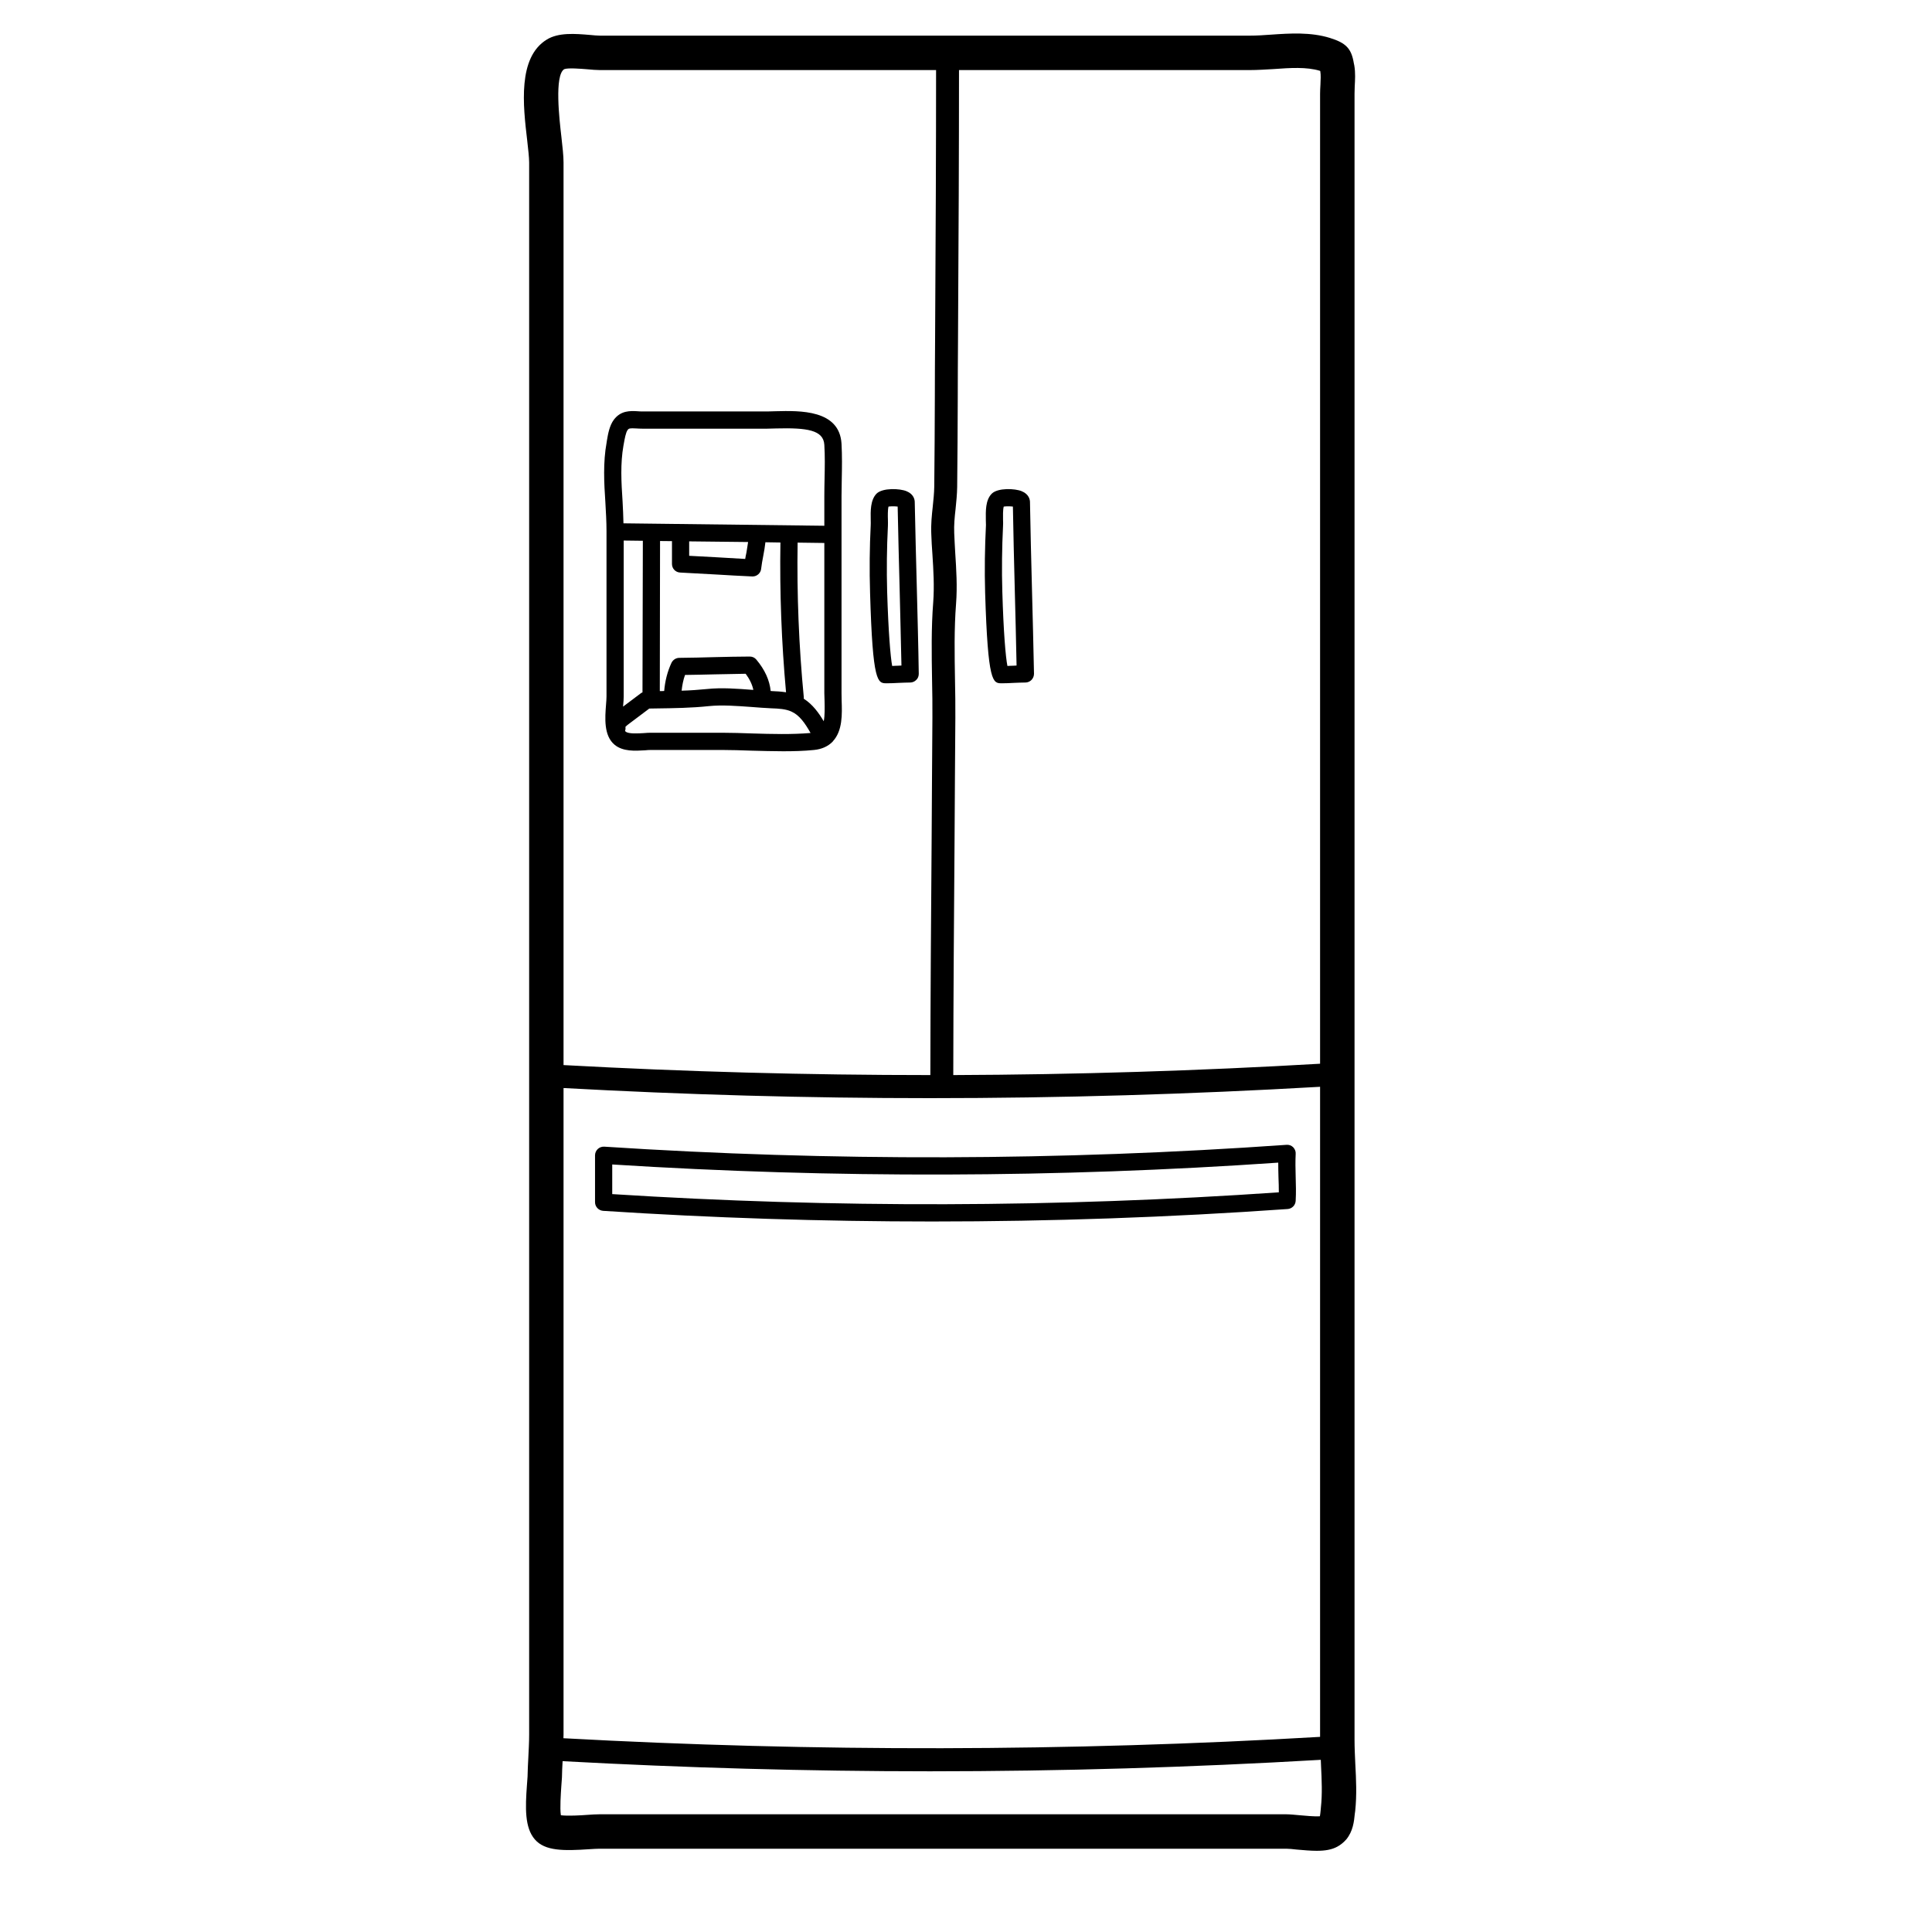 <?xml version="1.0" encoding="UTF-8"?> <svg xmlns="http://www.w3.org/2000/svg" xmlns:xlink="http://www.w3.org/1999/xlink" width="1024" zoomAndPan="magnify" viewBox="0 0 768 768" height="1024" preserveAspectRatio="xMidYMid meet" version="1.0"><defs><clipPath id="79877b36eb"><path d="M 208 13 L 540 13 L 540 735.723 L 208 735.723 Z M 208 13 " clip-rule="nonzero"></path></clipPath></defs><g clip-path="url(#79877b36eb)"><path fill="#000000" d="M 372.105 27.855 L 238.465 27.855 C 237.078 27.855 235.316 27.715 233.344 27.527 C 230.898 27.34 225.777 26.891 224.273 27.504 C 220.328 29.949 222.371 47.609 223.148 54.262 C 223.594 58.332 224.016 61.836 224.016 64.609 L 224.016 423.387 C 272.406 426.043 321.129 427.359 369.828 427.359 C 369.875 395.875 370.109 363.941 370.344 333.016 C 370.414 317.098 370.555 301.176 370.648 285.258 C 370.695 280.297 370.602 275.332 370.508 270.348 C 370.344 260.188 370.156 249.676 370.977 239.285 C 371.426 233.027 371.074 226.867 370.648 220.309 C 370.461 217.672 370.273 214.969 370.203 212.289 C 370.016 208.453 370.414 204.785 370.789 201.328 C 371.074 198.602 371.332 196.086 371.379 193.477 C 371.52 181.531 371.566 169.629 371.613 157.684 C 371.613 150.418 371.66 143.176 371.707 135.91 C 371.965 92.711 372.105 59.297 372.105 27.855 Z M 524.754 690.43 L 524.754 432.016 C 473.262 434.98 421.461 436.531 369.641 436.531 C 320.988 436.531 272.359 435.168 224.016 432.512 L 224.016 689.559 C 224.016 690.055 223.969 690.523 223.969 690.973 C 323.809 696.449 424.914 696.262 524.754 690.43 Z M 524.895 33.664 C 524.988 31.734 525.082 29.738 524.848 28.395 L 524.824 28.23 C 524.754 28.184 524.73 28.184 524.637 28.137 C 519.422 26.539 512.727 26.984 506.266 27.457 C 503.164 27.621 499.969 27.855 496.871 27.855 L 381.219 27.855 C 381.219 59.344 381.078 92.758 380.82 135.957 C 380.773 143.223 380.727 150.465 380.727 157.73 C 380.68 169.68 380.633 181.625 380.492 193.57 C 380.445 196.578 380.141 199.449 379.859 202.293 C 379.48 205.609 379.176 208.715 379.316 211.91 C 379.41 214.523 379.578 217.109 379.719 219.766 C 380.141 226.328 380.586 233.121 380.047 240.012 C 379.27 249.961 379.457 260.211 379.625 270.16 C 379.719 275.238 379.812 280.297 379.766 285.305 C 379.672 301.223 379.527 317.145 379.457 333.062 C 379.223 364.012 378.988 395.875 378.941 427.359 C 427.664 427.172 476.359 425.668 524.754 422.848 L 524.754 37.262 C 524.754 36.109 524.824 34.887 524.895 33.664 Z M 525.082 718.438 C 525.668 713.098 525.41 707.668 525.129 701.859 C 525.082 701.105 525.082 700.328 525.035 699.555 C 473.449 702.562 421.555 704.117 369.641 704.117 C 320.895 704.117 272.078 702.727 223.641 700.094 C 223.5 702.234 223.43 704.422 223.383 706.562 C 223.336 707.574 223.242 708.938 223.098 710.535 C 222.957 712.957 222.512 718.742 222.957 721.59 C 225.66 721.941 230.945 721.637 233.391 721.445 C 235.316 721.305 237.008 721.211 238.227 721.211 L 511.363 721.211 C 512.68 721.211 514.605 721.398 516.695 721.59 C 518.738 721.754 522.664 722.176 524.684 721.988 C 524.824 721.305 524.895 720.34 524.988 719.52 Z M 538.754 701.199 C 539.082 707.242 539.391 713.5 538.707 719.941 L 538.566 720.93 C 538.262 724.082 537.84 727.961 535.16 731.207 C 534.148 732.336 532.977 733.348 531.613 734.074 C 529.336 735.32 526.633 735.723 523.391 735.723 C 521.043 735.723 518.387 735.484 515.426 735.227 C 513.832 735.039 512.375 734.898 511.363 734.898 L 238.227 734.898 C 237.219 734.898 235.855 734.992 234.258 735.086 C 224.156 735.77 216.641 735.863 212.621 731.207 C 208.559 726.551 208.793 718.672 209.473 709.523 C 209.57 708.207 209.664 707.078 209.711 706.254 C 209.758 703.738 209.875 701.223 210.016 698.73 C 210.156 695.672 210.344 692.617 210.344 689.559 L 210.344 64.609 C 210.344 62.613 209.969 59.344 209.57 55.816 C 207.926 41.895 205.738 22.824 217.367 15.723 C 221.996 12.852 228.668 13.395 234.492 13.887 C 236.043 14.027 237.406 14.168 238.465 14.168 L 496.871 14.168 C 499.617 14.168 502.438 13.98 505.301 13.77 C 512.68 13.254 521.066 12.711 528.676 15.086 C 535.113 17.086 537.203 19.32 538.168 25.129 L 538.355 26.02 C 538.848 28.914 538.66 31.828 538.52 34.371 C 538.473 35.379 538.449 36.344 538.449 37.262 L 538.449 691.605 C 538.449 694.805 538.613 698 538.754 701.199 " fill-opacity="1" fill-rule="nonzero"></path></g><path fill="#000000" d="M 508.355 473.969 C 508.355 472.016 508.309 470.02 508.215 467.949 C 508.168 466.043 508.121 464.117 508.121 462.164 C 420.336 468.23 331.277 468.465 243.371 462.895 L 243.371 474.676 C 331.324 480.27 420.406 480.035 508.355 473.969 Z M 515.051 467.738 C 515.145 470.887 515.238 474.109 515.051 477.355 C 514.957 479.094 513.594 480.461 511.902 480.602 C 464.969 483.918 417.727 485.562 370.508 485.562 C 326.812 485.562 283.121 484.152 239.73 481.328 C 237.945 481.188 236.535 479.684 236.535 477.895 L 236.535 459.25 C 236.535 458.285 236.961 457.367 237.641 456.73 C 238.32 456.098 239.238 455.77 240.18 455.816 C 330.195 461.695 421.461 461.434 511.41 455.086 C 512.422 454.992 513.359 455.367 514.066 456.051 C 514.746 456.777 515.145 457.742 515.051 458.684 C 514.91 461.672 514.957 464.633 515.051 467.738 " fill-opacity="1" fill-rule="nonzero"></path><path fill="#000000" d="M 402.785 264.633 C 403.184 264.609 403.633 264.609 404.102 264.562 C 403.914 254.332 403.633 244.129 403.375 233.852 C 403.09 223.059 402.832 212.195 402.645 201.375 C 401.539 201.234 399.945 201.234 399.004 201.375 C 398.629 202.598 398.723 205.305 398.723 206.574 C 398.77 207.539 398.77 208.406 398.723 209.043 C 398.301 217.719 398.18 226.516 398.441 235.215 C 398.91 251.23 399.73 260.988 400.461 264.727 C 401.188 264.703 402.012 264.633 402.785 264.633 Z M 410.211 233.664 C 410.516 245.07 410.797 256.473 411.031 267.832 C 411.031 268.75 410.656 269.664 410.02 270.301 C 409.387 270.938 408.52 271.312 407.602 271.312 C 406.098 271.312 404.594 271.406 403.043 271.453 C 401.445 271.547 399.801 271.617 398.227 271.617 C 394.656 271.617 392.707 271.617 391.605 235.641 C 391.344 226.562 391.488 217.578 391.934 208.715 C 391.934 208.172 391.934 207.492 391.887 206.715 C 391.84 203.211 391.699 198.812 394.211 196.273 C 394.211 196.273 394.211 196.227 394.258 196.227 C 396.68 193.852 403.516 194.156 406.145 195.262 C 409.059 196.438 409.434 198.695 409.434 199.59 C 409.621 210.949 409.926 222.305 410.211 233.664 " fill-opacity="1" fill-rule="nonzero"></path><path fill="#000000" d="M 358.34 264.562 C 358.129 254.332 357.848 244.129 357.613 233.852 C 357.352 223.059 357.023 212.195 356.836 201.375 C 355.758 201.234 354.16 201.234 353.195 201.375 C 352.867 202.598 352.914 205.305 352.961 206.574 C 352.961 207.539 353.008 208.406 352.961 209.043 C 352.516 217.719 352.422 226.516 352.656 235.215 C 353.148 251.23 353.969 260.988 354.652 264.727 C 355.426 264.703 356.203 264.633 356.977 264.633 C 357.422 264.609 357.895 264.609 358.34 264.562 Z M 364.449 233.664 C 364.73 245.07 365.059 256.473 365.223 267.832 C 365.223 268.75 364.918 269.664 364.211 270.301 C 363.578 270.938 362.711 271.312 361.816 271.312 C 360.359 271.312 358.809 271.406 357.305 271.453 C 355.66 271.547 354.016 271.617 352.469 271.617 C 348.871 271.617 346.898 271.617 345.867 235.641 C 345.586 226.562 345.68 217.578 346.125 208.715 C 346.172 208.172 346.125 207.492 346.125 206.715 C 346.055 203.211 345.961 198.812 348.402 196.273 L 348.449 196.227 C 350.871 193.852 357.707 194.156 360.359 195.262 C 363.273 196.438 363.625 198.695 363.625 199.59 C 363.859 210.949 364.141 222.305 364.449 233.664 " fill-opacity="1" fill-rule="nonzero"></path><path fill="#000000" d="M 255.398 275.238 L 255.543 214.969 L 247.93 214.875 L 247.93 276.863 C 247.93 277.918 247.836 279.238 247.695 280.648 C 247.695 280.742 247.695 280.836 247.695 280.883 L 254.859 275.496 C 255.047 275.355 255.211 275.332 255.398 275.238 Z M 297.379 215.461 L 273.957 215.203 L 273.957 220.941 C 277.648 221.129 281.336 221.316 284.977 221.531 C 288.758 221.766 292.492 222 296.227 222.188 C 296.371 221.363 296.512 220.543 296.699 219.766 C 296.91 218.309 297.191 216.898 297.379 215.461 Z M 299.094 274.227 C 299.234 274.227 299.328 274.227 299.469 274.227 C 299.023 272.137 298.016 269.996 296.418 267.832 C 292.305 267.879 288.219 267.973 284.105 268.066 C 280.207 268.16 276.285 268.254 272.312 268.301 C 271.586 270.301 271.188 272.441 270.953 274.559 C 274.359 274.465 277.742 274.227 281.031 273.898 C 286.949 273.266 293.129 273.781 299.094 274.227 Z M 312.461 275.191 C 310.676 255.484 309.902 235.449 310.23 215.652 L 304.262 215.555 C 304.074 217.344 303.746 219.18 303.395 221.035 C 303.066 222.73 302.758 224.422 302.57 226.066 C 302.43 227.785 300.926 229.148 299.188 229.148 C 299.141 229.148 299.094 229.148 299.023 229.148 C 294.23 228.938 289.391 228.656 284.625 228.371 C 279.879 228.113 275.133 227.832 270.41 227.598 C 268.531 227.527 267.121 226.02 267.121 224.188 L 267.121 215.109 L 262.379 215.062 L 262.285 274.723 C 262.848 274.723 263.434 274.723 264.023 274.676 C 264.352 270.793 265.289 266.984 266.934 263.457 C 267.523 262.281 268.719 261.508 270.035 261.508 C 274.688 261.461 279.34 261.363 283.988 261.223 C 288.664 261.129 293.316 260.988 298.062 260.988 C 299.07 260.988 300.012 261.41 300.645 262.188 C 304.074 266.258 305.93 270.441 306.352 274.676 C 306.543 274.676 306.707 274.723 306.895 274.723 C 308.633 274.77 310.559 274.91 312.461 275.191 Z M 299.07 291.559 C 306.754 291.793 314.738 292.004 322.211 291.371 C 320.023 287.492 317.793 284.27 314.598 282.859 C 312.32 281.801 309.406 281.66 306.637 281.566 C 303.98 281.422 301.301 281.258 298.602 281.023 C 292.918 280.625 287.043 280.152 281.758 280.695 C 274.875 281.422 267.805 281.52 260.969 281.613 L 258.102 281.66 L 250.16 287.633 C 249.527 288.102 248.941 288.551 248.609 288.949 C 248.707 289.512 248.66 290.055 248.469 290.547 C 248.562 290.641 248.609 290.734 248.707 290.828 C 249.879 291.793 253.543 291.559 255.941 291.418 C 256.996 291.324 258.008 291.277 258.828 291.277 L 286.902 291.277 C 290.895 291.277 294.961 291.418 299.07 291.559 Z M 327.449 286.715 C 327.918 284.363 327.824 281.352 327.777 278.742 C 327.73 277.637 327.684 276.555 327.684 275.543 L 327.684 215.84 L 317.066 215.699 C 316.738 236.227 317.559 256.898 319.531 277.285 C 319.531 277.426 319.484 277.566 319.484 277.73 C 323.078 280.012 325.547 283.492 327.449 286.715 Z M 327.777 190.348 C 327.871 185.855 327.965 181.27 327.684 176.828 C 327.355 170.902 320.707 170.008 308.586 170.312 C 307.27 170.359 306.023 170.406 304.945 170.406 L 255.305 170.406 C 254.484 170.406 253.66 170.359 252.934 170.312 C 250.301 170.172 249.973 170.266 249.48 170.949 C 248.754 171.91 248.305 174.547 248.023 176.098 L 247.836 177.109 C 246.566 184.328 246.969 191.617 247.484 199.332 C 247.625 202.199 247.789 205.117 247.836 208.031 L 327.684 208.996 L 327.684 197.215 C 327.684 194.934 327.73 192.629 327.777 190.348 Z M 334.52 176.426 C 334.777 181.129 334.707 185.855 334.613 190.465 C 334.566 192.699 334.52 194.98 334.52 197.215 L 334.52 275.543 C 334.52 276.508 334.566 277.52 334.566 278.508 C 334.754 283.848 334.965 290.5 331.09 294.664 L 331.09 294.711 C 329.234 296.66 326.719 297.812 323.621 298.121 C 319.578 298.543 315.422 298.637 311.262 298.637 C 307.082 298.637 302.922 298.496 298.836 298.402 C 294.82 298.262 290.801 298.121 286.902 298.121 L 258.828 298.121 C 258.102 298.121 257.281 298.168 256.363 298.262 C 252.488 298.496 247.648 298.801 244.336 296.074 C 239.918 292.43 240.508 285.305 240.906 280.105 C 241 278.93 241.094 277.777 241.094 276.863 L 241.094 211.09 C 241.094 207.352 240.859 203.469 240.648 199.73 C 240.129 191.969 239.684 183.906 241.141 175.887 L 241.281 174.969 C 241.727 172.359 242.293 169.184 244.008 166.855 C 246.801 163.117 250.586 163.328 253.355 163.469 C 253.945 163.516 254.578 163.562 255.305 163.562 L 304.945 163.562 C 305.977 163.562 307.176 163.516 308.398 163.469 C 317.887 163.234 333.746 162.789 334.52 176.426 " fill-opacity="1" fill-rule="nonzero"></path></svg> 